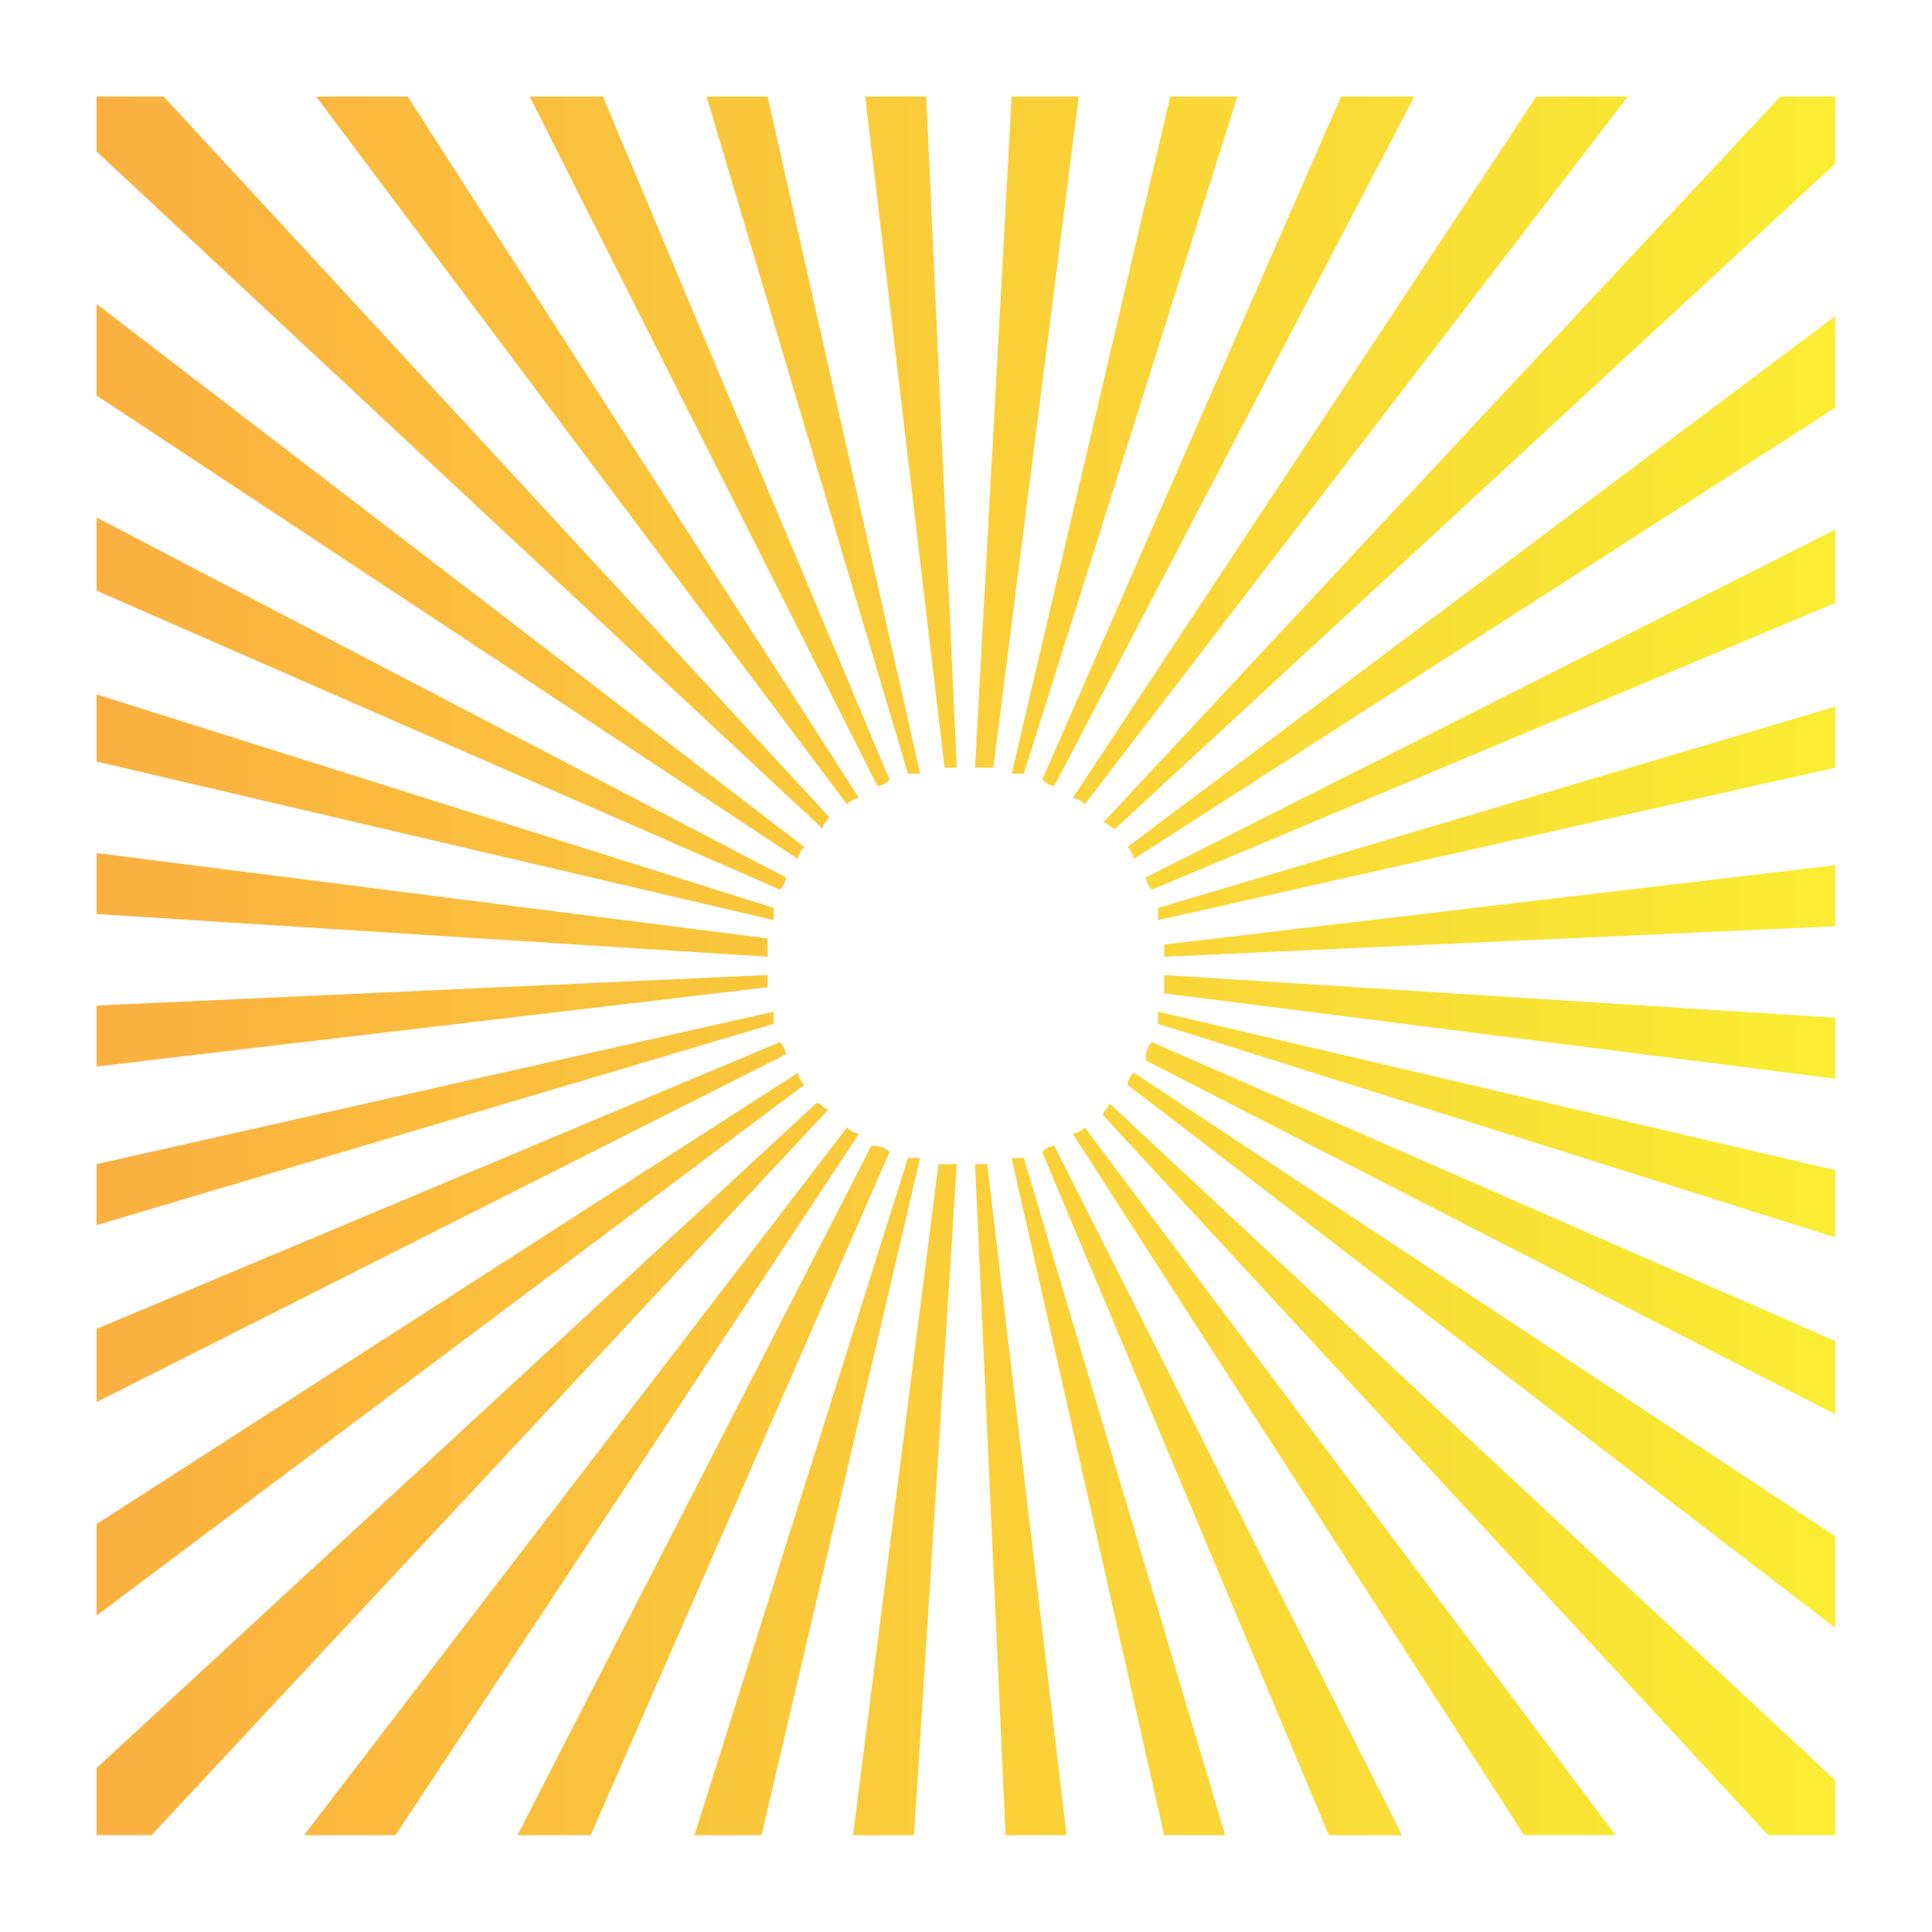 <svg width="1200" height="1200" xmlns="http://www.w3.org/2000/svg" xmlns:xlink="http://www.w3.org/1999/xlink" version="1.1"><g transform="scale(3.789) translate(15.833, 15.833)">            <linearGradient id="SvgjsLinearGradient1068"><stop id="SvgjsStop1069" stop-color="#fbb040" offset="0"/><stop id="SvgjsStop1070" stop-color="#f9ed32" offset="1"/></linearGradient>            <g fill="url(#SvgjsLinearGradient1068)"><linearGradient id="SvgjsLinearGradient1068"><stop id="SvgjsStop1069" stop-color="#fbb040" offset="0"/><stop id="SvgjsStop1070" stop-color="#f9ed32" offset="1"/></linearGradient><defs xmlns="http://www.w3.org/2000/svg"/><g xmlns="http://www.w3.org/2000/svg"><path d="M0 0l11 0 109 118c0,1 -1,1 -1,2l-119 -111 0 -9zm36 0l15 0 74 115c-1,0 -2,1 -2,1l-87 -116zm35 0l12 0 47 112c-1,1 -2,1 -2,1l-57 -113zm29 0l10 0 25 111c0,0 -1,0 -2,0l-33 -111zm26 0l10 0 5 110c-1,0 -2,0 -2,0l-13 -110zm24 0l11 0 -14 110 -3 0 6 -110zm26 0l11 0 -35 111c-1,0 -1,0 -2,0l26 -111zm28 0l12 0 -59 113c0,0 -1,0 -2,-1l49 -112zm32 0l15 0 -89 116c0,0 -1,-1 -2,-1l76 -115zm40 0l9 0 0 11 -118 109c-1,0 -1,-1 -2,-1l111 -119zm9 36l0 15 -115 74c0,-1 -1,-2 -1,-2l116 -87zm0 35l0 12 -112 47c-1,-1 -1,-2 -1,-2l113 -57zm0 29l0 10 -111 25c0,0 0,-1 0,-2l111 -33zm0 26l0 10 -110 5c0,-1 0,-2 0,-2l110 -13zm0 25l0 10 -110 -14 0 -3 110 7zm0 25l0 11 -111 -35c0,-1 0,-1 0,-2l111 26zm0 28l0 12 -113 -58c0,-1 0,-2 1,-3l112 49zm0 32l0 15 -116 -89c0,0 0,-1 1,-2l115 76zm0 40l0 9 -11 0 -109 -118c0,-1 1,-1 1,-2l119 111zm-36 9l-15 0 -74 -115c1,0 2,-1 2,-1l87 116zm-35 0l-12 0 -47 -112c1,-1 2,-1 2,-1l57 113zm-29 0l-10 0 -25 -111c0,0 1,0 2,0l33 111zm-26 0l-10 0 -5 -110c1,0 2,0 2,0l13 110zm-25 0l-10 0 14 -110 3 0 -7 110zm-25 0l-11 0 35 -111c1,0 1,0 2,0l-26 111zm-28 0l-12 0 58 -113c1,0 2,0 3,1l-49 112zm-32 0l-15 0 89 -116c0,0 1,1 2,1l-76 115zm-40 0l-9 0 0 -11 118 -109c1,0 1,1 2,1l-111 119zm-9 -36l0 -15 115 -74c0,1 1,2 1,2l-116 87zm0 -35l0 -12 112 -47c1,1 1,2 1,2l-113 57zm0 -29l0 -10 111 -25c0,0 0,1 0,2l-111 33zm0 -26l0 -10 110 -5c0,1 0,2 0,2l-110 13zm0 -25l0 -10 110 14 0 3 -110 -7zm0 -25l0 -11 111 35c0,1 0,1 0,2l-111 -26zm0 -28l0 -12 113 59c0,0 0,1 -1,2l-112 -49zm0 -32l0 -15 116 89c0,0 -1,1 -1,2l-115 -76z" style="fill: url(#SvgjsLinearGradient1068);"/></g></g>        </g></svg>